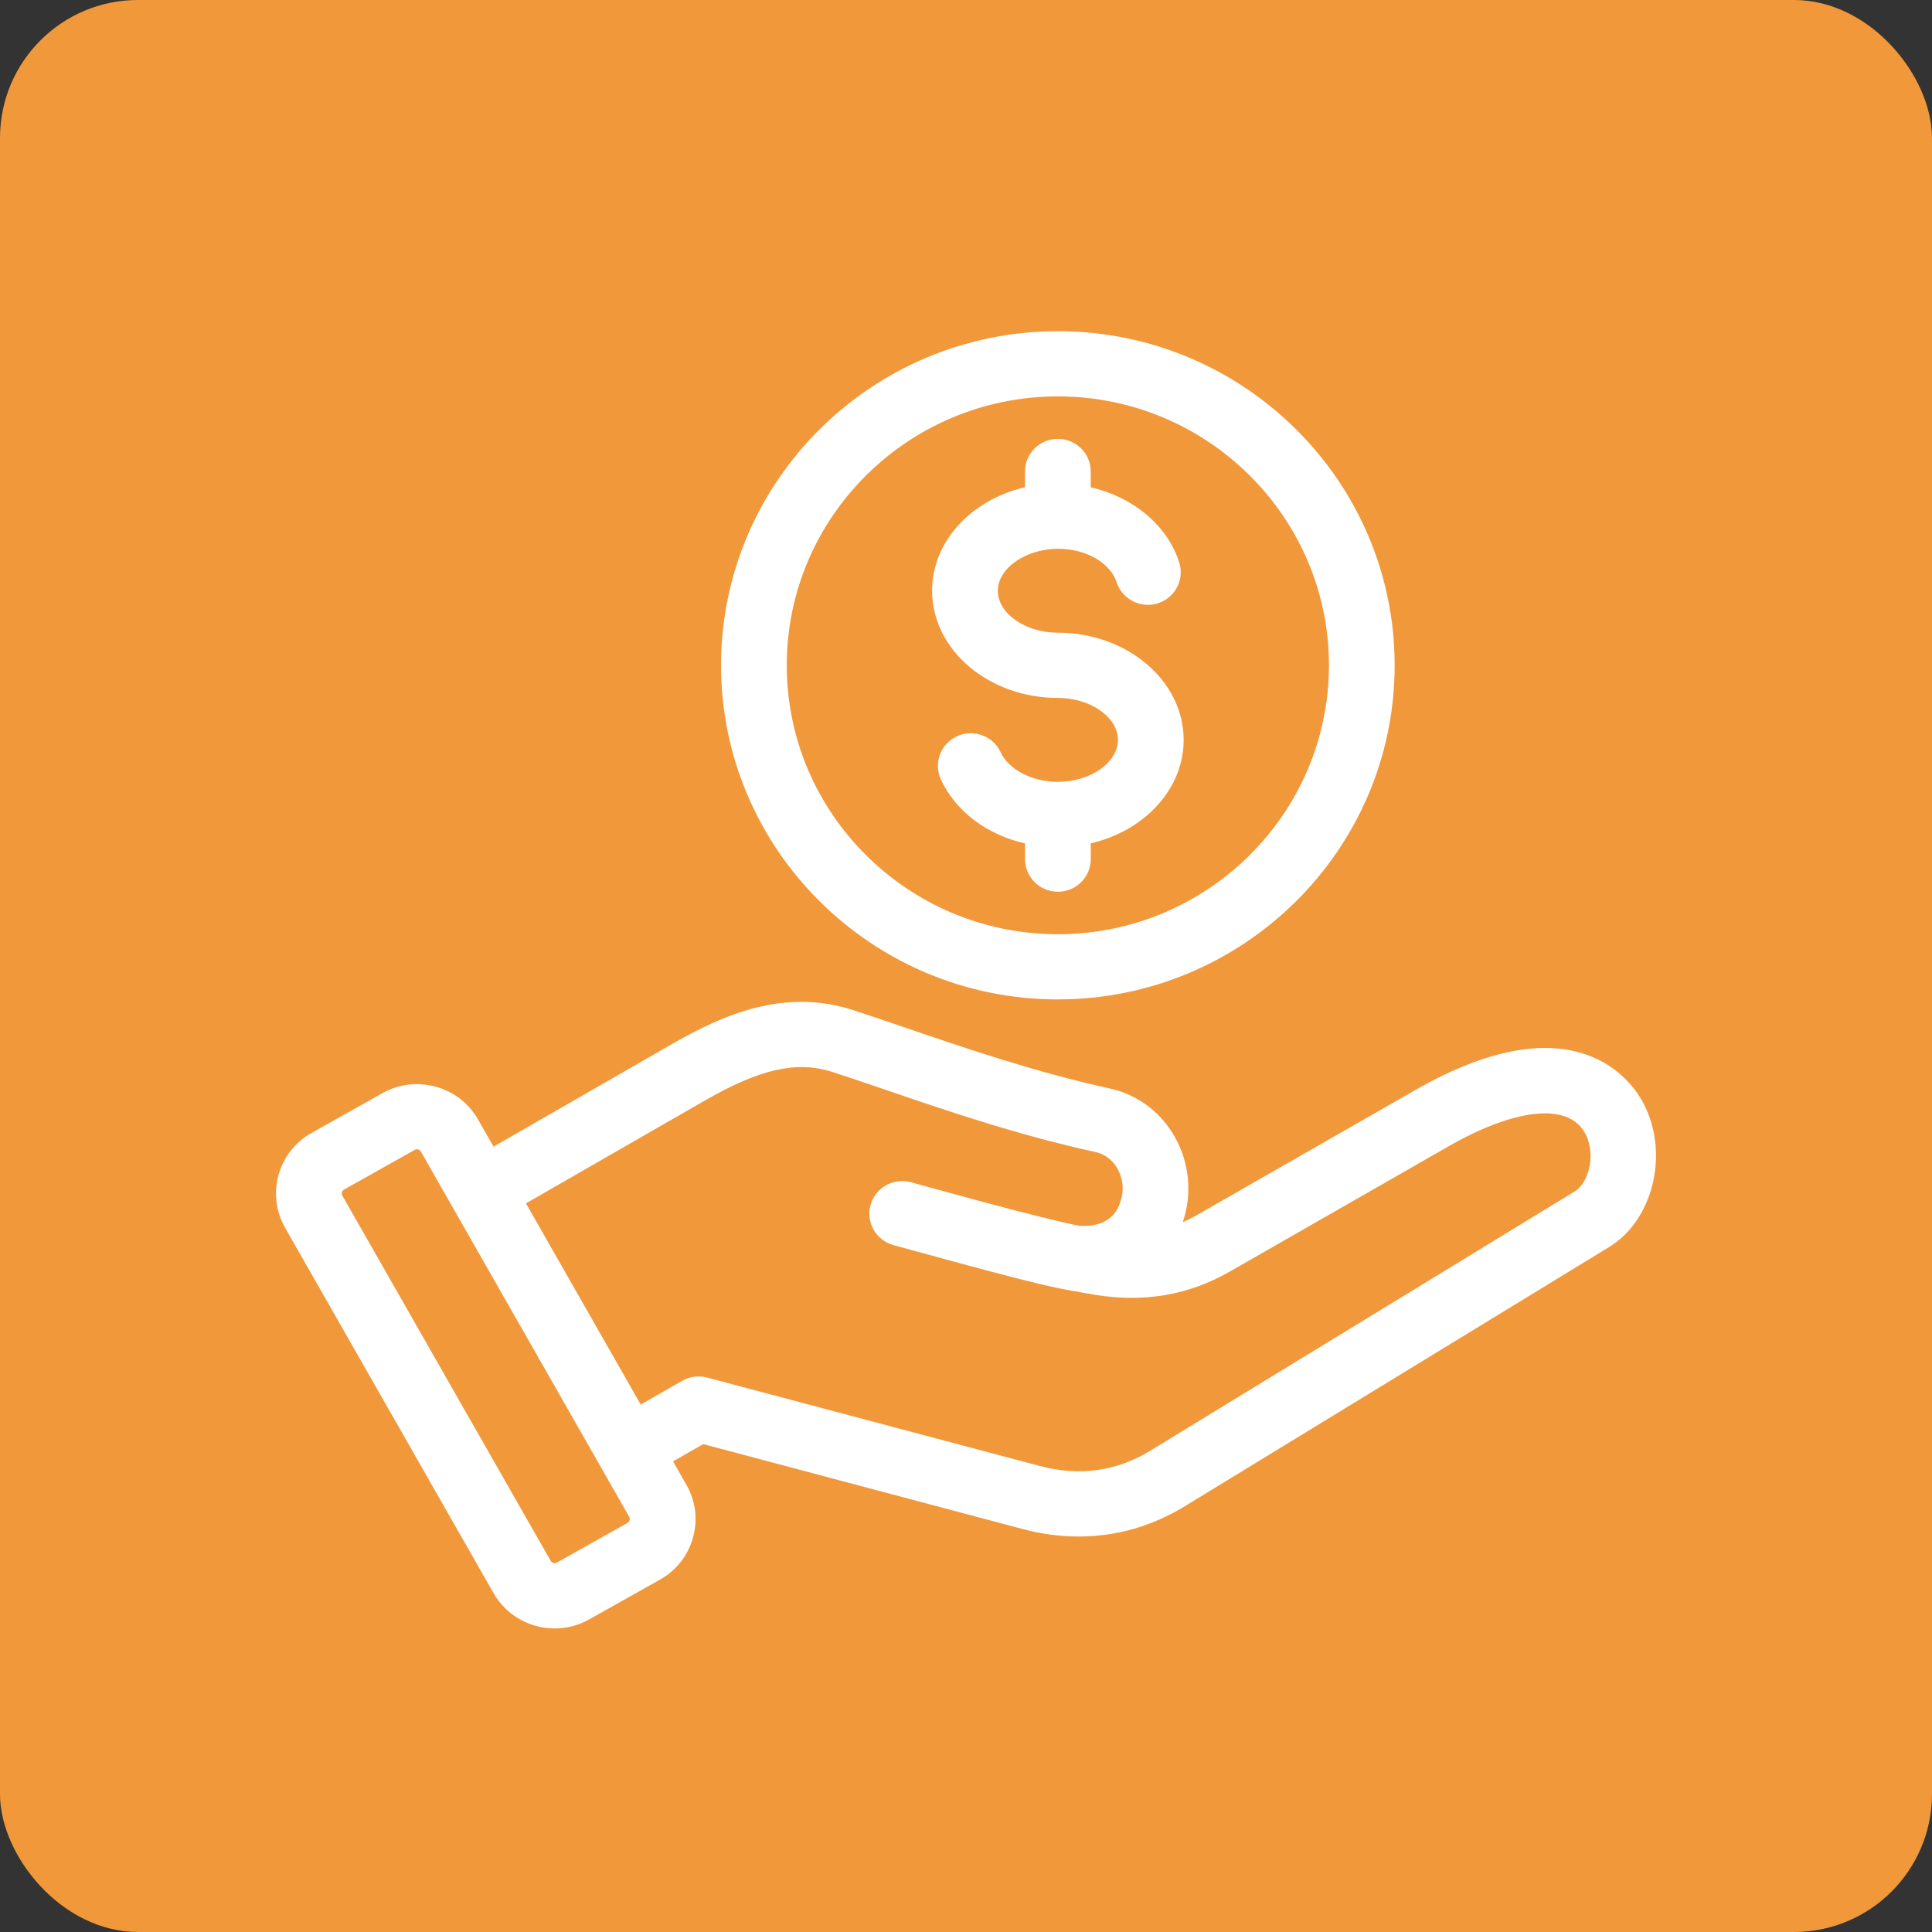 <svg width="70" height="70" viewBox="0 0 70 70" fill="none" xmlns="http://www.w3.org/2000/svg">
<rect x="0" y="0" width="70" height="70" fill="#333333" stroke="none"/>
<rect width="70" height="70" rx="5" fill="#F1983A"/>
<g clip-path="url(#clip0_30350_6288)">
<path d="M59.443 39.793C58.921 38.925 56.791 36.338 51.282 39.493L43.37 44.022C43.2 44.12 43.028 44.206 42.855 44.282C42.881 44.202 42.905 44.122 42.928 44.038C43.197 43.041 43.04 41.962 42.498 41.078C41.975 40.227 41.161 39.643 40.203 39.435C37.523 38.851 34.865 37.941 32.73 37.21C32.066 36.983 31.438 36.767 30.899 36.594C28.411 35.794 26.2 36.764 24.364 37.819L17.882 41.545L17.319 40.558C16.985 39.973 16.442 39.553 15.787 39.373C15.132 39.193 14.447 39.276 13.858 39.606L11.288 41.049C10.07 41.733 9.639 43.273 10.329 44.482L17.883 57.724C18.35 58.542 19.212 59.002 20.097 59.002C20.52 59.002 20.949 58.897 21.343 58.676L23.913 57.233C24.502 56.903 24.926 56.363 25.107 55.714C25.289 55.064 25.206 54.385 24.872 53.801L24.386 52.949L25.479 52.323L37.058 55.401C37.739 55.582 38.416 55.671 39.082 55.671C40.432 55.671 41.734 55.303 42.926 54.575L58.299 45.184C59.977 44.159 60.522 41.59 59.443 39.795V39.793ZM22.813 55.081C22.805 55.11 22.786 55.15 22.741 55.175L20.171 56.618C20.098 56.659 19.998 56.632 19.956 56.559L12.402 43.317C12.36 43.244 12.388 43.144 12.461 43.103L15.031 41.66C15.056 41.645 15.082 41.64 15.105 41.64C15.122 41.64 15.138 41.643 15.151 41.646C15.181 41.654 15.221 41.674 15.246 41.718L22.8 54.961C22.826 55.006 22.821 55.05 22.813 55.079V55.081ZM57.051 43.17L41.678 52.561C40.452 53.31 39.106 53.496 37.675 53.116L25.62 49.911C25.316 49.83 24.99 49.873 24.717 50.029L23.215 50.89L19.056 43.6L25.559 39.863C27.543 38.723 28.878 38.427 30.166 38.84C30.682 39.007 31.3 39.218 31.954 39.441C34.148 40.194 36.878 41.129 39.694 41.741C40.011 41.81 40.285 42.01 40.465 42.305C40.672 42.64 40.731 43.049 40.629 43.426C40.557 43.694 40.345 44.48 39.109 44.414C37.633 44.128 33.662 43.011 32.997 42.833C32.362 42.664 31.709 43.038 31.539 43.668C31.369 44.298 31.745 44.946 32.381 45.115C33.029 45.287 36.88 46.371 38.303 46.663C38.448 46.698 39.387 46.868 39.696 46.917C41.479 47.2 43.071 46.922 44.562 46.069L52.474 41.539C54.882 40.16 56.769 39.954 57.399 41.004C57.853 41.761 57.583 42.846 57.052 43.171L57.051 43.17ZM38.328 36.21C45.057 36.21 50.531 30.78 50.531 24.105C50.531 17.429 45.056 12 38.328 12C31.6 12 26.125 17.43 26.125 24.106C26.125 30.781 31.599 36.211 38.328 36.211V36.21ZM38.328 14.362C43.743 14.362 48.15 18.733 48.15 24.106C48.15 29.478 43.743 33.849 38.328 33.849C32.913 33.849 28.506 29.479 28.506 24.106C28.506 18.732 32.913 14.362 38.328 14.362ZM33.771 21.403C33.771 19.612 35.2 18.102 37.138 17.654V17.082C37.138 16.429 37.67 15.901 38.328 15.901C38.986 15.901 39.519 16.429 39.519 17.082V17.655C41.053 18.008 42.297 19.031 42.725 20.377C42.923 20.999 42.576 21.663 41.949 21.86C41.322 22.055 40.653 21.711 40.455 21.089C40.265 20.489 39.473 19.883 38.329 19.883C37.185 19.883 36.153 20.58 36.153 21.404C36.153 22.228 37.149 22.924 38.329 22.924C40.841 22.924 42.886 24.667 42.886 26.807C42.886 28.598 41.458 30.109 39.52 30.556V31.128C39.52 31.781 38.987 32.309 38.329 32.309C37.671 32.309 37.139 31.781 37.139 31.128V30.558C35.765 30.247 34.629 29.405 34.09 28.241C33.817 27.648 34.079 26.946 34.676 26.674C35.273 26.403 35.981 26.663 36.255 27.255C36.547 27.887 37.4 28.328 38.329 28.328C39.509 28.328 40.505 27.631 40.505 26.807C40.505 25.984 39.509 25.287 38.329 25.287C35.816 25.287 33.772 23.544 33.772 21.404L33.771 21.403Z" fill="white"/>
</g>
<defs>
<clipPath id="clip0_30350_6288">
<rect width="50" height="47" fill="white" transform="translate(10 12)"/>
</clipPath>
</defs>
</svg>

